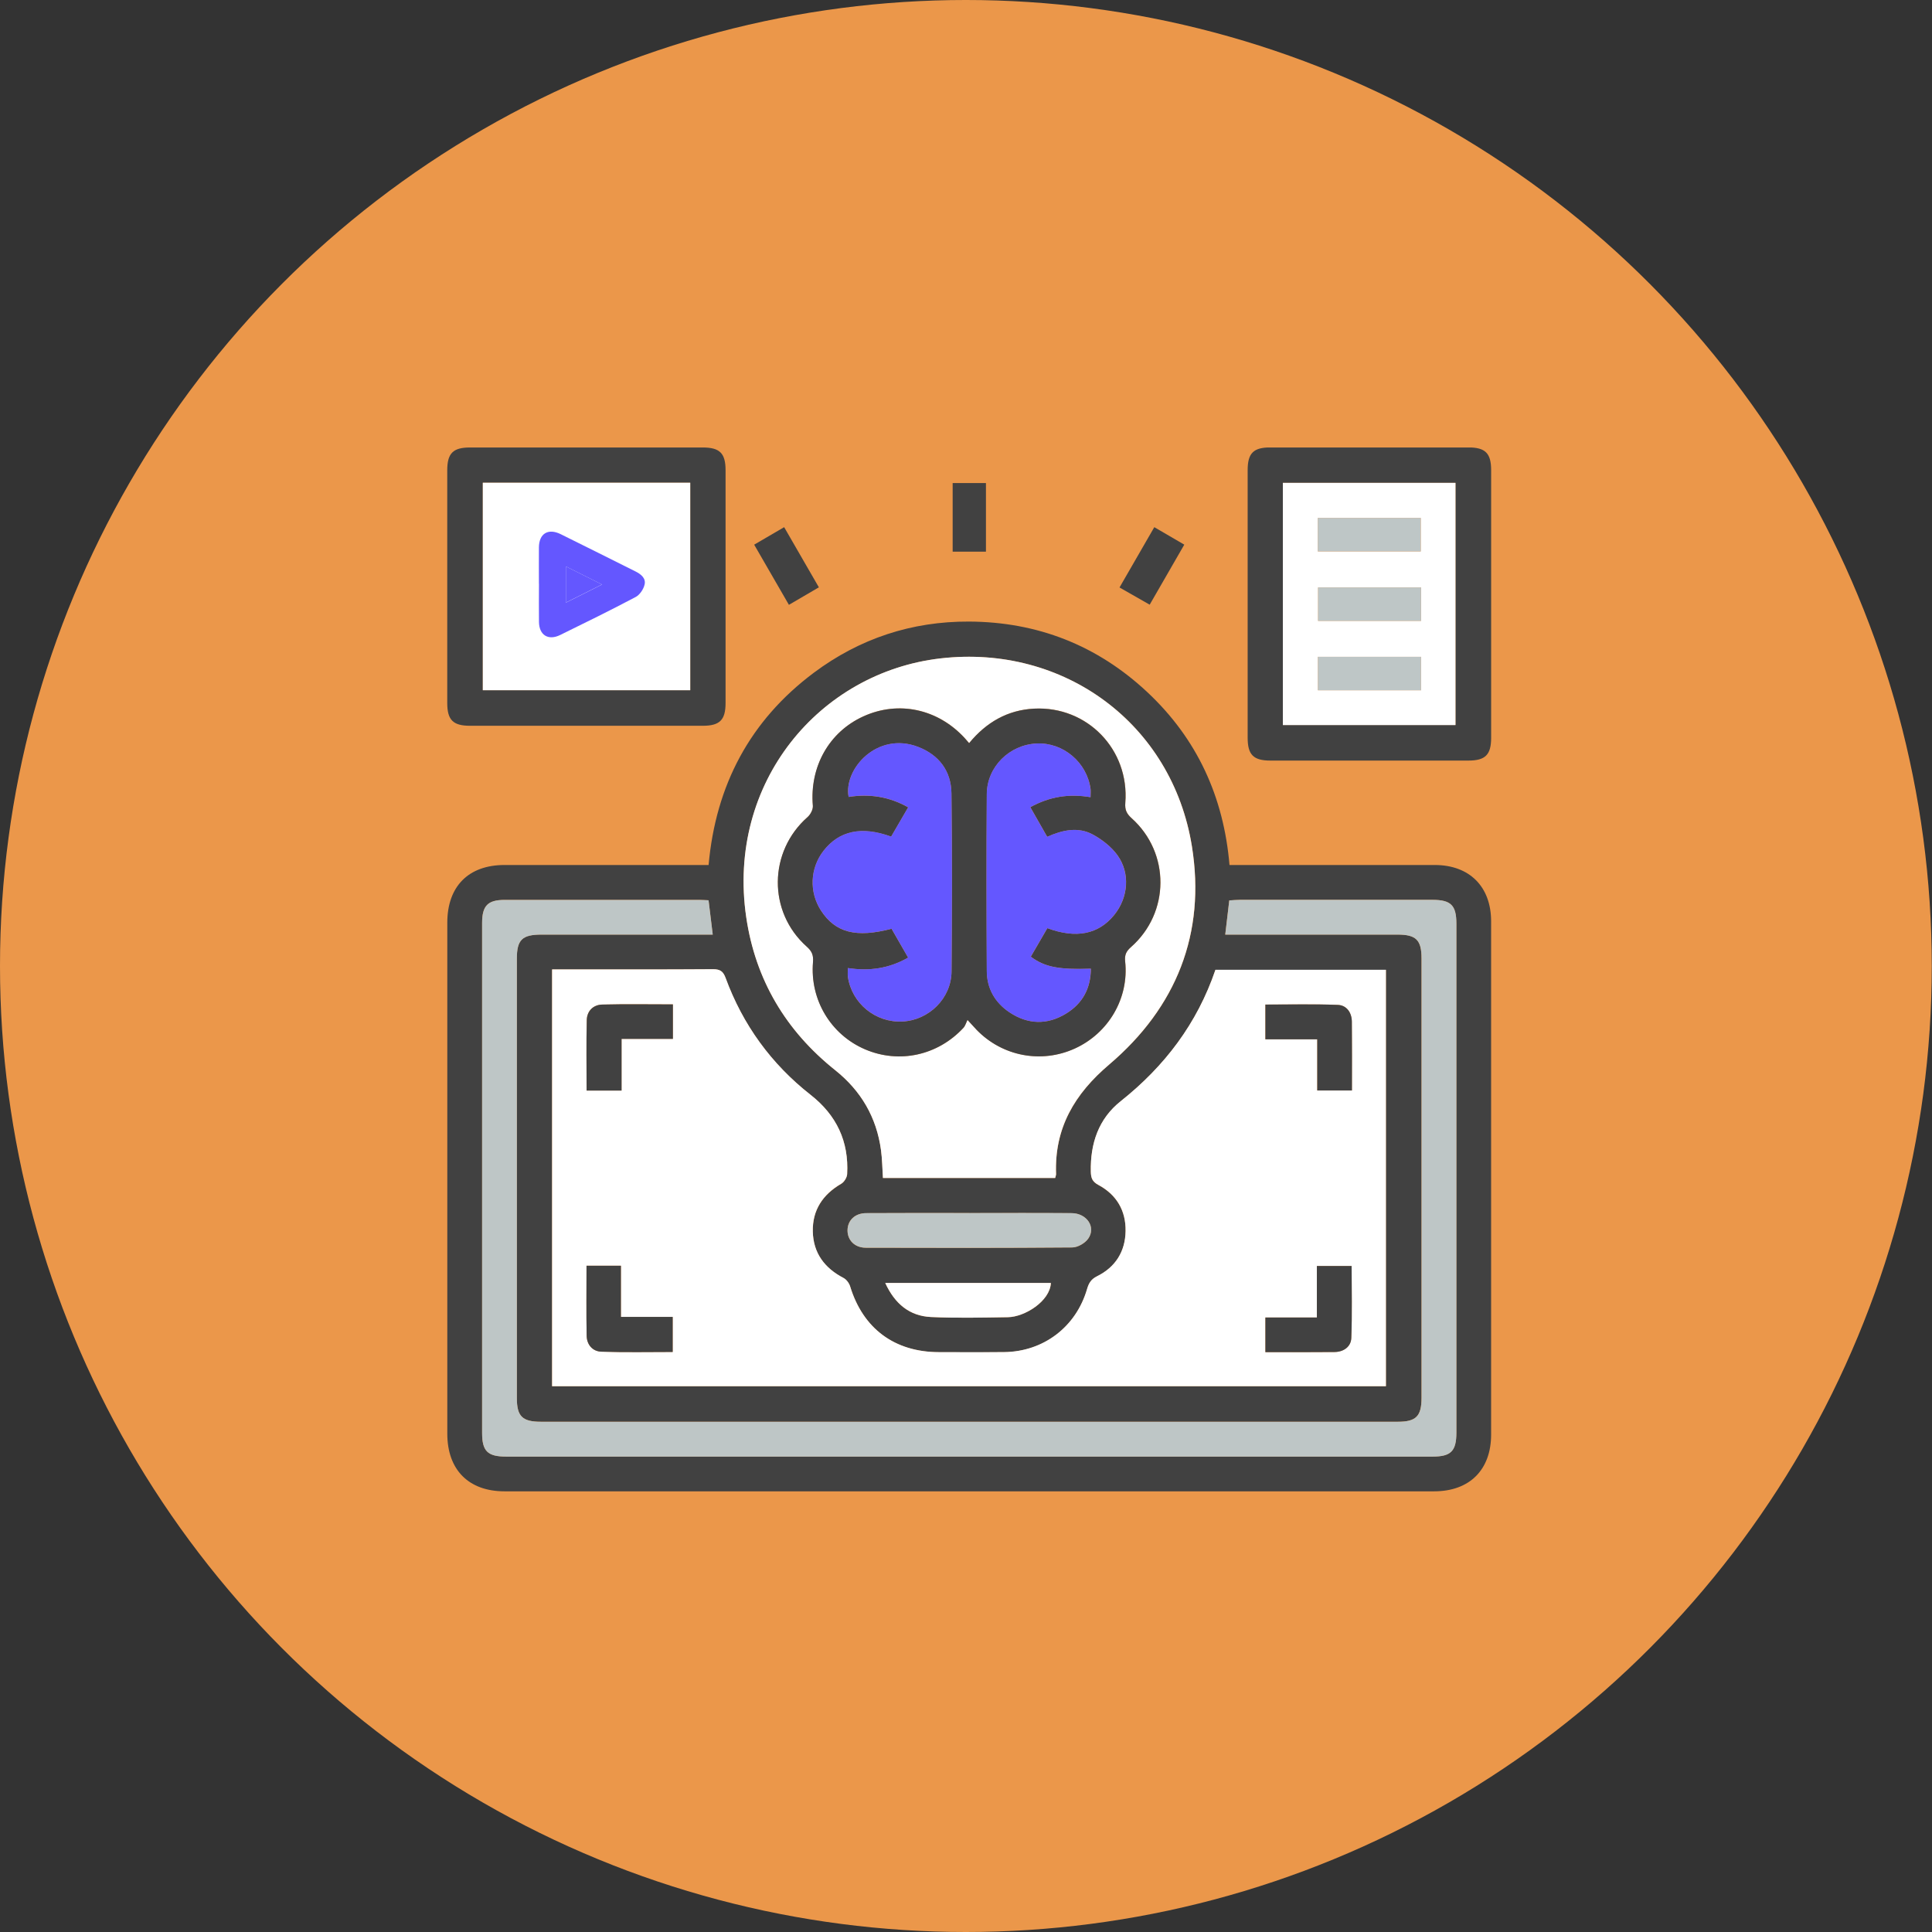 <svg width="65" height="65" viewBox="0 0 65 65" fill="none" xmlns="http://www.w3.org/2000/svg">
<rect x="0" y="0" width="65" height="65" fill="#333333" stroke="none"/>
<ellipse cx="32.496" cy="32.5" rx="32.496" ry="32.5" fill="#EB974A"/>
<g clip-path="url(#clip0_755_136)">
<path d="M22.55 17.148H16.644V22.575H22.55V17.148Z" fill="white"/>
<path d="M23.84 29.104C24.08 26.422 25.228 24.242 27.381 22.633C28.922 21.482 30.673 20.904 32.599 20.912C34.904 20.922 36.919 21.712 38.601 23.287C40.273 24.853 41.17 26.807 41.365 29.102C41.531 29.102 41.663 29.102 41.796 29.102C43.954 29.102 46.113 29.102 48.271 29.102C49.438 29.102 50.167 29.83 50.167 30.997C50.169 36.753 50.167 42.508 50.167 48.264C50.167 49.451 49.441 50.174 48.25 50.174C37.825 50.174 27.399 50.174 16.974 50.174C15.767 50.174 15.049 49.45 15.049 48.235C15.049 42.504 15.049 36.772 15.049 31.042C15.049 29.822 15.762 29.102 16.973 29.102C19.118 29.102 21.265 29.102 23.411 29.102H23.84V29.104ZM18.575 46.64H46.628V32.63H40.892C40.279 34.434 39.186 35.875 37.706 37.05C36.959 37.644 36.681 38.472 36.7 39.417C36.705 39.631 36.743 39.757 36.955 39.869C37.564 40.195 37.881 40.731 37.87 41.421C37.859 42.109 37.528 42.637 36.907 42.942C36.706 43.041 36.63 43.175 36.574 43.37C36.203 44.645 35.11 45.477 33.786 45.493C33.055 45.501 32.324 45.496 31.591 45.494C30.097 45.491 29.037 44.701 28.603 43.283C28.569 43.173 28.478 43.05 28.379 42.998C27.742 42.666 27.362 42.158 27.346 41.437C27.33 40.715 27.681 40.19 28.304 39.828C28.401 39.77 28.496 39.618 28.502 39.505C28.563 38.404 28.146 37.523 27.273 36.838C25.948 35.799 24.99 34.48 24.41 32.898C24.331 32.68 24.225 32.609 23.992 32.611C22.298 32.622 20.603 32.617 18.909 32.617C18.804 32.617 18.697 32.617 18.575 32.617V46.64ZM23.839 30.288C23.716 30.284 23.62 30.276 23.523 30.276C21.34 30.276 19.158 30.276 16.976 30.276C16.409 30.276 16.219 30.474 16.219 31.053C16.219 36.771 16.219 42.49 16.219 48.208C16.219 48.824 16.404 49.004 17.032 49.004C27.42 49.004 37.808 49.004 48.196 49.004C48.815 49.004 48.997 48.821 48.997 48.195C48.997 42.489 48.997 36.782 48.997 31.077C48.997 30.456 48.814 30.274 48.191 30.274C46.033 30.274 43.874 30.274 41.716 30.274C41.599 30.274 41.483 30.287 41.357 30.293C41.31 30.684 41.267 31.044 41.221 31.442C41.379 31.442 41.51 31.442 41.642 31.442C43.435 31.442 45.227 31.442 47.019 31.442C47.644 31.442 47.825 31.625 47.825 32.245C47.825 37.171 47.825 42.097 47.825 47.023C47.825 47.648 47.644 47.833 47.024 47.833C37.417 47.833 27.808 47.833 18.2 47.833C17.573 47.833 17.388 47.652 17.388 47.035C17.388 42.109 17.388 37.183 17.388 32.257C17.388 31.615 17.565 31.442 18.219 31.442C19.999 31.442 21.779 31.442 23.559 31.442H23.978C23.928 31.032 23.884 30.664 23.837 30.285L23.839 30.288ZM35.502 39.633C35.517 39.569 35.533 39.535 35.531 39.502C35.474 37.954 36.152 36.807 37.321 35.813C39.577 33.896 40.573 31.406 40.102 28.474C39.439 24.355 35.798 21.672 31.642 22.152C27.578 22.622 24.441 26.328 25.108 30.861C25.418 32.967 26.438 34.68 28.103 36.008C28.97 36.7 29.494 37.594 29.642 38.697C29.683 39.005 29.687 39.318 29.707 39.633H35.504H35.502ZM32.615 40.812C31.456 40.812 30.298 40.808 29.139 40.816C28.762 40.817 28.517 41.058 28.513 41.39C28.509 41.722 28.754 41.978 29.125 41.979C31.441 41.986 33.758 41.989 36.074 41.97C36.258 41.97 36.504 41.828 36.611 41.674C36.882 41.291 36.567 40.819 36.052 40.816C34.906 40.808 33.759 40.812 32.613 40.814L32.615 40.812ZM29.784 43.165C30.11 43.876 30.608 44.276 31.32 44.31C32.182 44.351 33.047 44.327 33.911 44.316C34.479 44.308 35.327 43.777 35.356 43.165H29.784Z" fill="#414141"/>
<path d="M15.047 19.701C15.047 18.408 15.047 17.115 15.047 15.824C15.047 15.249 15.242 15.055 15.815 15.055C18.425 15.055 21.033 15.055 23.643 15.055C24.216 15.055 24.411 15.249 24.411 15.822C24.411 18.432 24.411 21.042 24.411 23.65C24.411 24.223 24.216 24.418 23.643 24.418C21.033 24.418 18.425 24.418 15.815 24.418C15.242 24.418 15.047 24.223 15.047 23.65C15.047 22.333 15.047 21.016 15.047 19.699V19.701ZM16.244 16.242V23.221H23.222V16.242H16.244Z" fill="#414141"/>
<path d="M50.168 20.322C50.168 21.822 50.168 23.321 50.168 24.821C50.168 25.394 49.973 25.589 49.4 25.589C47.181 25.589 44.962 25.589 42.743 25.589C42.17 25.589 41.976 25.394 41.976 24.82C41.976 21.82 41.976 18.821 41.976 15.82C41.976 15.246 42.169 15.053 42.743 15.053C44.962 15.053 47.181 15.053 49.4 15.053C49.973 15.053 50.168 15.248 50.168 15.82C50.168 17.321 50.168 18.82 50.168 20.32V20.322ZM43.16 24.392H48.968V16.245H43.16V24.393V24.392Z" fill="#414141"/>
<path d="M25.373 18.325C25.713 18.127 26.024 17.945 26.382 17.736C26.771 18.41 27.155 19.074 27.55 19.76C27.209 19.96 26.898 20.142 26.542 20.349C26.152 19.674 25.769 19.008 25.373 18.324V18.325Z" fill="#414141"/>
<path d="M38.835 17.736C39.185 17.941 39.498 18.123 39.844 18.324C39.456 18.997 39.078 19.655 38.68 20.344C38.34 20.15 38.019 19.966 37.665 19.765C38.054 19.09 38.433 18.432 38.835 17.736Z" fill="#414141"/>
<path d="M33.171 18.56H32.051V16.252H33.171V18.56Z" fill="#414141"/>
<path d="M18.575 46.638V32.614C18.696 32.614 18.801 32.614 18.908 32.614C20.602 32.614 22.298 32.619 23.991 32.607C24.224 32.607 24.328 32.676 24.41 32.895C24.991 34.477 25.947 35.795 27.272 36.834C28.145 37.519 28.562 38.4 28.501 39.502C28.495 39.615 28.401 39.767 28.303 39.824C27.681 40.186 27.33 40.71 27.346 41.433C27.362 42.156 27.741 42.662 28.378 42.994C28.477 43.045 28.569 43.17 28.602 43.28C29.036 44.699 30.096 45.489 31.591 45.491C32.322 45.491 33.053 45.497 33.786 45.489C35.109 45.473 36.203 44.641 36.573 43.366C36.631 43.171 36.706 43.039 36.907 42.938C37.528 42.632 37.858 42.105 37.869 41.417C37.881 40.727 37.563 40.191 36.955 39.865C36.744 39.752 36.704 39.626 36.699 39.414C36.68 38.47 36.958 37.64 37.705 37.047C39.185 35.872 40.278 34.43 40.892 32.627H46.627V46.637H18.575V46.638ZM22.638 34.952V33.79C21.831 33.79 21.044 33.776 20.257 33.797C19.957 33.805 19.748 34.015 19.74 34.315C19.721 35.102 19.734 35.889 19.734 36.689H20.91V34.951H22.636L22.638 34.952ZM42.572 34.965H44.316V36.687H45.483C45.483 35.899 45.489 35.134 45.48 34.37C45.477 34.065 45.303 33.819 45.009 33.808C44.201 33.776 43.39 33.797 42.571 33.797V34.965H42.572ZM19.732 42.584C19.732 43.384 19.723 44.159 19.737 44.935C19.742 45.238 19.935 45.465 20.232 45.475C21.03 45.502 21.828 45.484 22.631 45.484V44.305H20.89V42.582H19.732V42.584ZM42.572 45.491C43.371 45.491 44.136 45.497 44.9 45.487C45.205 45.484 45.449 45.309 45.462 45.017C45.494 44.209 45.473 43.398 45.473 42.593H44.305V44.325H42.572V45.492V45.491Z" fill="white"/>
<path d="M23.839 30.287C23.885 30.663 23.93 31.034 23.98 31.444H23.561C21.781 31.444 20.001 31.444 18.221 31.444C17.567 31.444 17.389 31.616 17.389 32.258C17.389 37.184 17.389 42.11 17.389 47.036C17.389 47.652 17.573 47.834 18.202 47.834C27.809 47.834 37.418 47.834 47.026 47.834C47.645 47.834 47.827 47.65 47.827 47.025C47.827 42.099 47.827 37.173 47.827 32.247C47.827 31.626 47.644 31.444 47.021 31.444C45.228 31.444 43.437 31.444 41.644 31.444C41.513 31.444 41.381 31.444 41.223 31.444C41.271 31.045 41.312 30.686 41.358 30.294C41.483 30.287 41.599 30.275 41.718 30.275C43.876 30.275 46.034 30.275 48.193 30.275C48.815 30.275 48.999 30.457 48.999 31.078C48.999 36.785 48.999 42.491 48.999 48.196C48.999 48.82 48.817 49.006 48.198 49.006C37.809 49.006 27.421 49.006 17.033 49.006C16.406 49.006 16.221 48.825 16.221 48.209C16.221 42.491 16.221 36.772 16.221 31.054C16.221 30.473 16.412 30.277 16.977 30.277C19.16 30.277 21.342 30.277 23.524 30.277C23.62 30.277 23.718 30.285 23.841 30.29L23.839 30.287Z" fill="#BEC6C6"/>
<path d="M35.502 39.631H29.705C29.684 39.315 29.681 39.002 29.64 38.696C29.491 37.593 28.969 36.699 28.101 36.006C26.437 34.678 25.416 32.965 25.106 30.86C24.439 26.325 27.576 22.62 31.64 22.151C35.796 21.671 39.437 24.354 40.099 28.472C40.572 31.404 39.574 33.894 37.319 35.812C36.15 36.804 35.471 37.952 35.529 39.5C35.529 39.534 35.515 39.569 35.5 39.631H35.502ZM32.606 25C32.531 24.914 32.493 24.868 32.451 24.823C31.546 23.845 30.229 23.564 29.049 24.1C27.89 24.627 27.239 25.797 27.349 27.107C27.358 27.23 27.271 27.399 27.173 27.486C25.855 28.645 25.828 30.675 27.141 31.845C27.317 32.001 27.373 32.132 27.354 32.367C27.248 33.641 27.956 34.809 29.105 35.302C30.251 35.794 31.554 35.511 32.416 34.578C32.478 34.509 32.504 34.407 32.552 34.313C32.713 34.487 32.785 34.57 32.861 34.648C33.723 35.538 35.032 35.788 36.16 35.277C37.296 34.761 37.989 33.583 37.856 32.346C37.833 32.12 37.895 32.001 38.056 31.858C39.362 30.704 39.373 28.696 38.077 27.53C37.906 27.377 37.842 27.246 37.861 27.008C38.003 25.216 36.581 23.747 34.791 23.84C33.905 23.886 33.19 24.293 32.608 24.999L32.606 25Z" fill="white"/>
<path d="M32.614 40.811C33.76 40.811 34.907 40.804 36.053 40.814C36.568 40.817 36.883 41.289 36.611 41.673C36.503 41.826 36.259 41.966 36.075 41.968C33.759 41.987 31.442 41.984 29.126 41.977C28.754 41.977 28.51 41.721 28.515 41.389C28.52 41.056 28.765 40.817 29.14 40.814C30.299 40.806 31.457 40.811 32.616 40.811H32.614Z" fill="#BEC6C6"/>
<path d="M29.783 43.164H35.355C35.326 43.775 34.478 44.307 33.91 44.315C33.046 44.328 32.181 44.35 31.319 44.309C30.607 44.275 30.11 43.874 29.783 43.164Z" fill="white"/>
<path d="M16.244 16.242H23.222V23.221H16.244V16.242ZM17.389 19.709C17.389 20.269 17.382 20.831 17.39 21.391C17.398 21.974 17.802 22.226 18.329 21.968C19.443 21.42 20.558 20.873 21.656 20.293C21.839 20.196 22.004 19.95 22.052 19.744C22.117 19.466 21.892 19.284 21.648 19.162C20.548 18.614 19.45 18.06 18.346 17.516C17.796 17.245 17.397 17.49 17.39 18.099C17.384 18.635 17.39 19.171 17.39 19.707L17.389 19.709Z" fill="white"/>
<path d="M43.161 24.394V16.246H48.968V24.394H43.161ZM47.8 18.552V17.427H44.337V18.552H47.8ZM47.811 19.764H44.345V20.889H47.811V19.764ZM44.34 22.098V23.223H47.809V22.098H44.34Z" fill="white"/>
<path d="M22.638 34.952H20.912V36.691H19.736C19.736 35.891 19.723 35.104 19.742 34.317C19.75 34.015 19.957 33.806 20.259 33.798C21.046 33.778 21.833 33.792 22.639 33.792V34.954L22.638 34.952Z" fill="#414141"/>
<path d="M42.573 34.966V33.798C43.392 33.798 44.202 33.777 45.011 33.809C45.305 33.82 45.479 34.067 45.482 34.371C45.49 35.135 45.485 35.9 45.485 36.688H44.318V34.966H42.575H42.573Z" fill="#414141"/>
<path d="M19.733 42.584H20.89V44.306H22.632V45.486C21.829 45.486 21.03 45.503 20.232 45.476C19.935 45.467 19.742 45.24 19.737 44.937C19.723 44.161 19.733 43.385 19.733 42.586V42.584Z" fill="#414141"/>
<path d="M42.573 45.492V44.326H44.305V42.594H45.474C45.474 43.398 45.495 44.209 45.463 45.017C45.452 45.31 45.206 45.484 44.901 45.487C44.136 45.495 43.371 45.491 42.573 45.491V45.492Z" fill="#414141"/>
<path d="M32.606 25.001C33.188 24.294 33.903 23.889 34.789 23.842C36.577 23.75 38.001 25.216 37.859 27.011C37.84 27.248 37.904 27.379 38.075 27.532C39.371 28.698 39.361 30.706 38.054 31.86C37.893 32.002 37.83 32.12 37.854 32.348C37.987 33.585 37.294 34.763 36.157 35.279C35.03 35.789 33.723 35.54 32.859 34.65C32.783 34.571 32.711 34.488 32.55 34.314C32.502 34.409 32.476 34.511 32.414 34.579C31.552 35.511 30.249 35.796 29.103 35.304C27.954 34.811 27.245 33.642 27.352 32.369C27.371 32.134 27.315 32.003 27.14 31.847C25.827 30.678 25.853 28.646 27.172 27.488C27.269 27.402 27.358 27.231 27.347 27.11C27.235 25.799 27.888 24.629 29.047 24.102C30.227 23.566 31.544 23.847 32.449 24.825C32.491 24.87 32.529 24.916 32.604 25.003L32.606 25.001ZM28.525 32.568C28.525 32.683 28.514 32.779 28.527 32.87C28.659 33.761 29.456 34.412 30.358 34.369C31.252 34.326 32.005 33.59 32.013 32.685C32.031 30.686 32.036 28.688 32.01 26.691C32.001 25.941 31.592 25.4 30.888 25.129C29.512 24.599 28.374 25.874 28.551 26.813C29.248 26.702 29.913 26.801 30.554 27.162C30.352 27.51 30.165 27.832 29.981 28.148C28.99 27.785 28.235 27.949 27.709 28.621C27.251 29.207 27.216 30.011 27.622 30.637C28.104 31.379 28.802 31.561 29.995 31.248C30.177 31.566 30.363 31.888 30.553 32.219C29.904 32.589 29.245 32.678 28.525 32.57V32.568ZM36.691 26.821C36.691 26.706 36.7 26.621 36.691 26.54C36.568 25.646 35.768 24.974 34.879 25.014C33.961 25.057 33.207 25.796 33.201 26.717C33.185 28.704 33.19 30.691 33.201 32.677C33.204 33.263 33.48 33.737 33.967 34.061C34.58 34.469 35.23 34.49 35.862 34.105C36.421 33.765 36.699 33.255 36.702 32.591C35.613 32.627 35.15 32.535 34.681 32.187C34.868 31.866 35.054 31.544 35.238 31.227C36.212 31.588 36.962 31.432 37.489 30.782C37.958 30.203 38.035 29.382 37.599 28.776C37.396 28.493 37.09 28.254 36.78 28.083C36.279 27.805 35.747 27.925 35.233 28.153C35.037 27.809 34.853 27.488 34.665 27.157C35.313 26.801 35.959 26.696 36.694 26.821H36.691Z" fill="#414141"/>
<path d="M18.131 19.643C18.131 19.234 18.128 18.824 18.131 18.415C18.136 17.951 18.441 17.764 18.861 17.97C19.702 18.385 20.539 18.806 21.378 19.224C21.565 19.317 21.738 19.456 21.686 19.668C21.65 19.826 21.524 20.013 21.385 20.086C20.548 20.529 19.697 20.947 18.848 21.363C18.446 21.561 18.138 21.368 18.133 20.924C18.127 20.497 18.133 20.069 18.133 19.641L18.131 19.643ZM20.256 19.665C19.819 19.446 19.442 19.258 19.04 19.057V20.275C19.442 20.074 19.82 19.884 20.256 19.665Z" fill="#6457FF"/>
<path d="M47.799 18.551H44.337V17.426H47.799V18.551Z" fill="#BEC6C6"/>
<path d="M47.81 19.764V20.889H44.345V19.764H47.81Z" fill="#BEC6C6"/>
<path d="M44.34 22.098H47.809V23.223H44.34V22.098Z" fill="#BEC6C6"/>
<path d="M28.526 32.568C29.246 32.678 29.905 32.587 30.553 32.217C30.363 31.884 30.178 31.562 29.996 31.246C28.802 31.559 28.105 31.377 27.622 30.635C27.217 30.009 27.252 29.205 27.71 28.619C28.235 27.947 28.991 27.784 29.982 28.146C30.165 27.83 30.354 27.508 30.555 27.16C29.913 26.799 29.249 26.7 28.552 26.81C28.374 25.872 29.512 24.597 30.889 25.127C31.593 25.398 32.001 25.939 32.011 26.689C32.036 28.688 32.032 30.686 32.014 32.683C32.006 33.588 31.253 34.323 30.359 34.367C29.457 34.41 28.66 33.758 28.528 32.868C28.515 32.777 28.526 32.681 28.526 32.566V32.568Z" fill="#6457FF"/>
<path d="M36.691 26.82C35.957 26.698 35.31 26.801 34.662 27.157C34.85 27.488 35.034 27.808 35.23 28.153C35.743 27.925 36.274 27.805 36.777 28.083C37.085 28.254 37.392 28.493 37.596 28.776C38.03 29.382 37.954 30.204 37.486 30.782C36.959 31.432 36.209 31.588 35.235 31.227C35.051 31.543 34.863 31.866 34.678 32.187C35.149 32.535 35.612 32.627 36.699 32.59C36.696 33.256 36.418 33.767 35.859 34.105C35.227 34.49 34.579 34.468 33.964 34.06C33.477 33.736 33.203 33.264 33.198 32.677C33.187 30.689 33.184 28.702 33.198 26.717C33.205 25.796 33.96 25.057 34.876 25.014C35.765 24.972 36.566 25.644 36.688 26.539C36.699 26.621 36.688 26.704 36.688 26.82H36.691Z" fill="#6457FF"/>
<path d="M20.254 19.663C19.817 19.881 19.44 20.07 19.038 20.273V19.055C19.44 19.256 19.817 19.444 20.254 19.663Z" fill="#6457FF"/>
</g>
<defs>
<clipPath id="clip0_755_136">
<rect width="35.122" height="35.122" fill="white" transform="translate(15.047 15.055)"/>
</clipPath>
</defs>
</svg>

